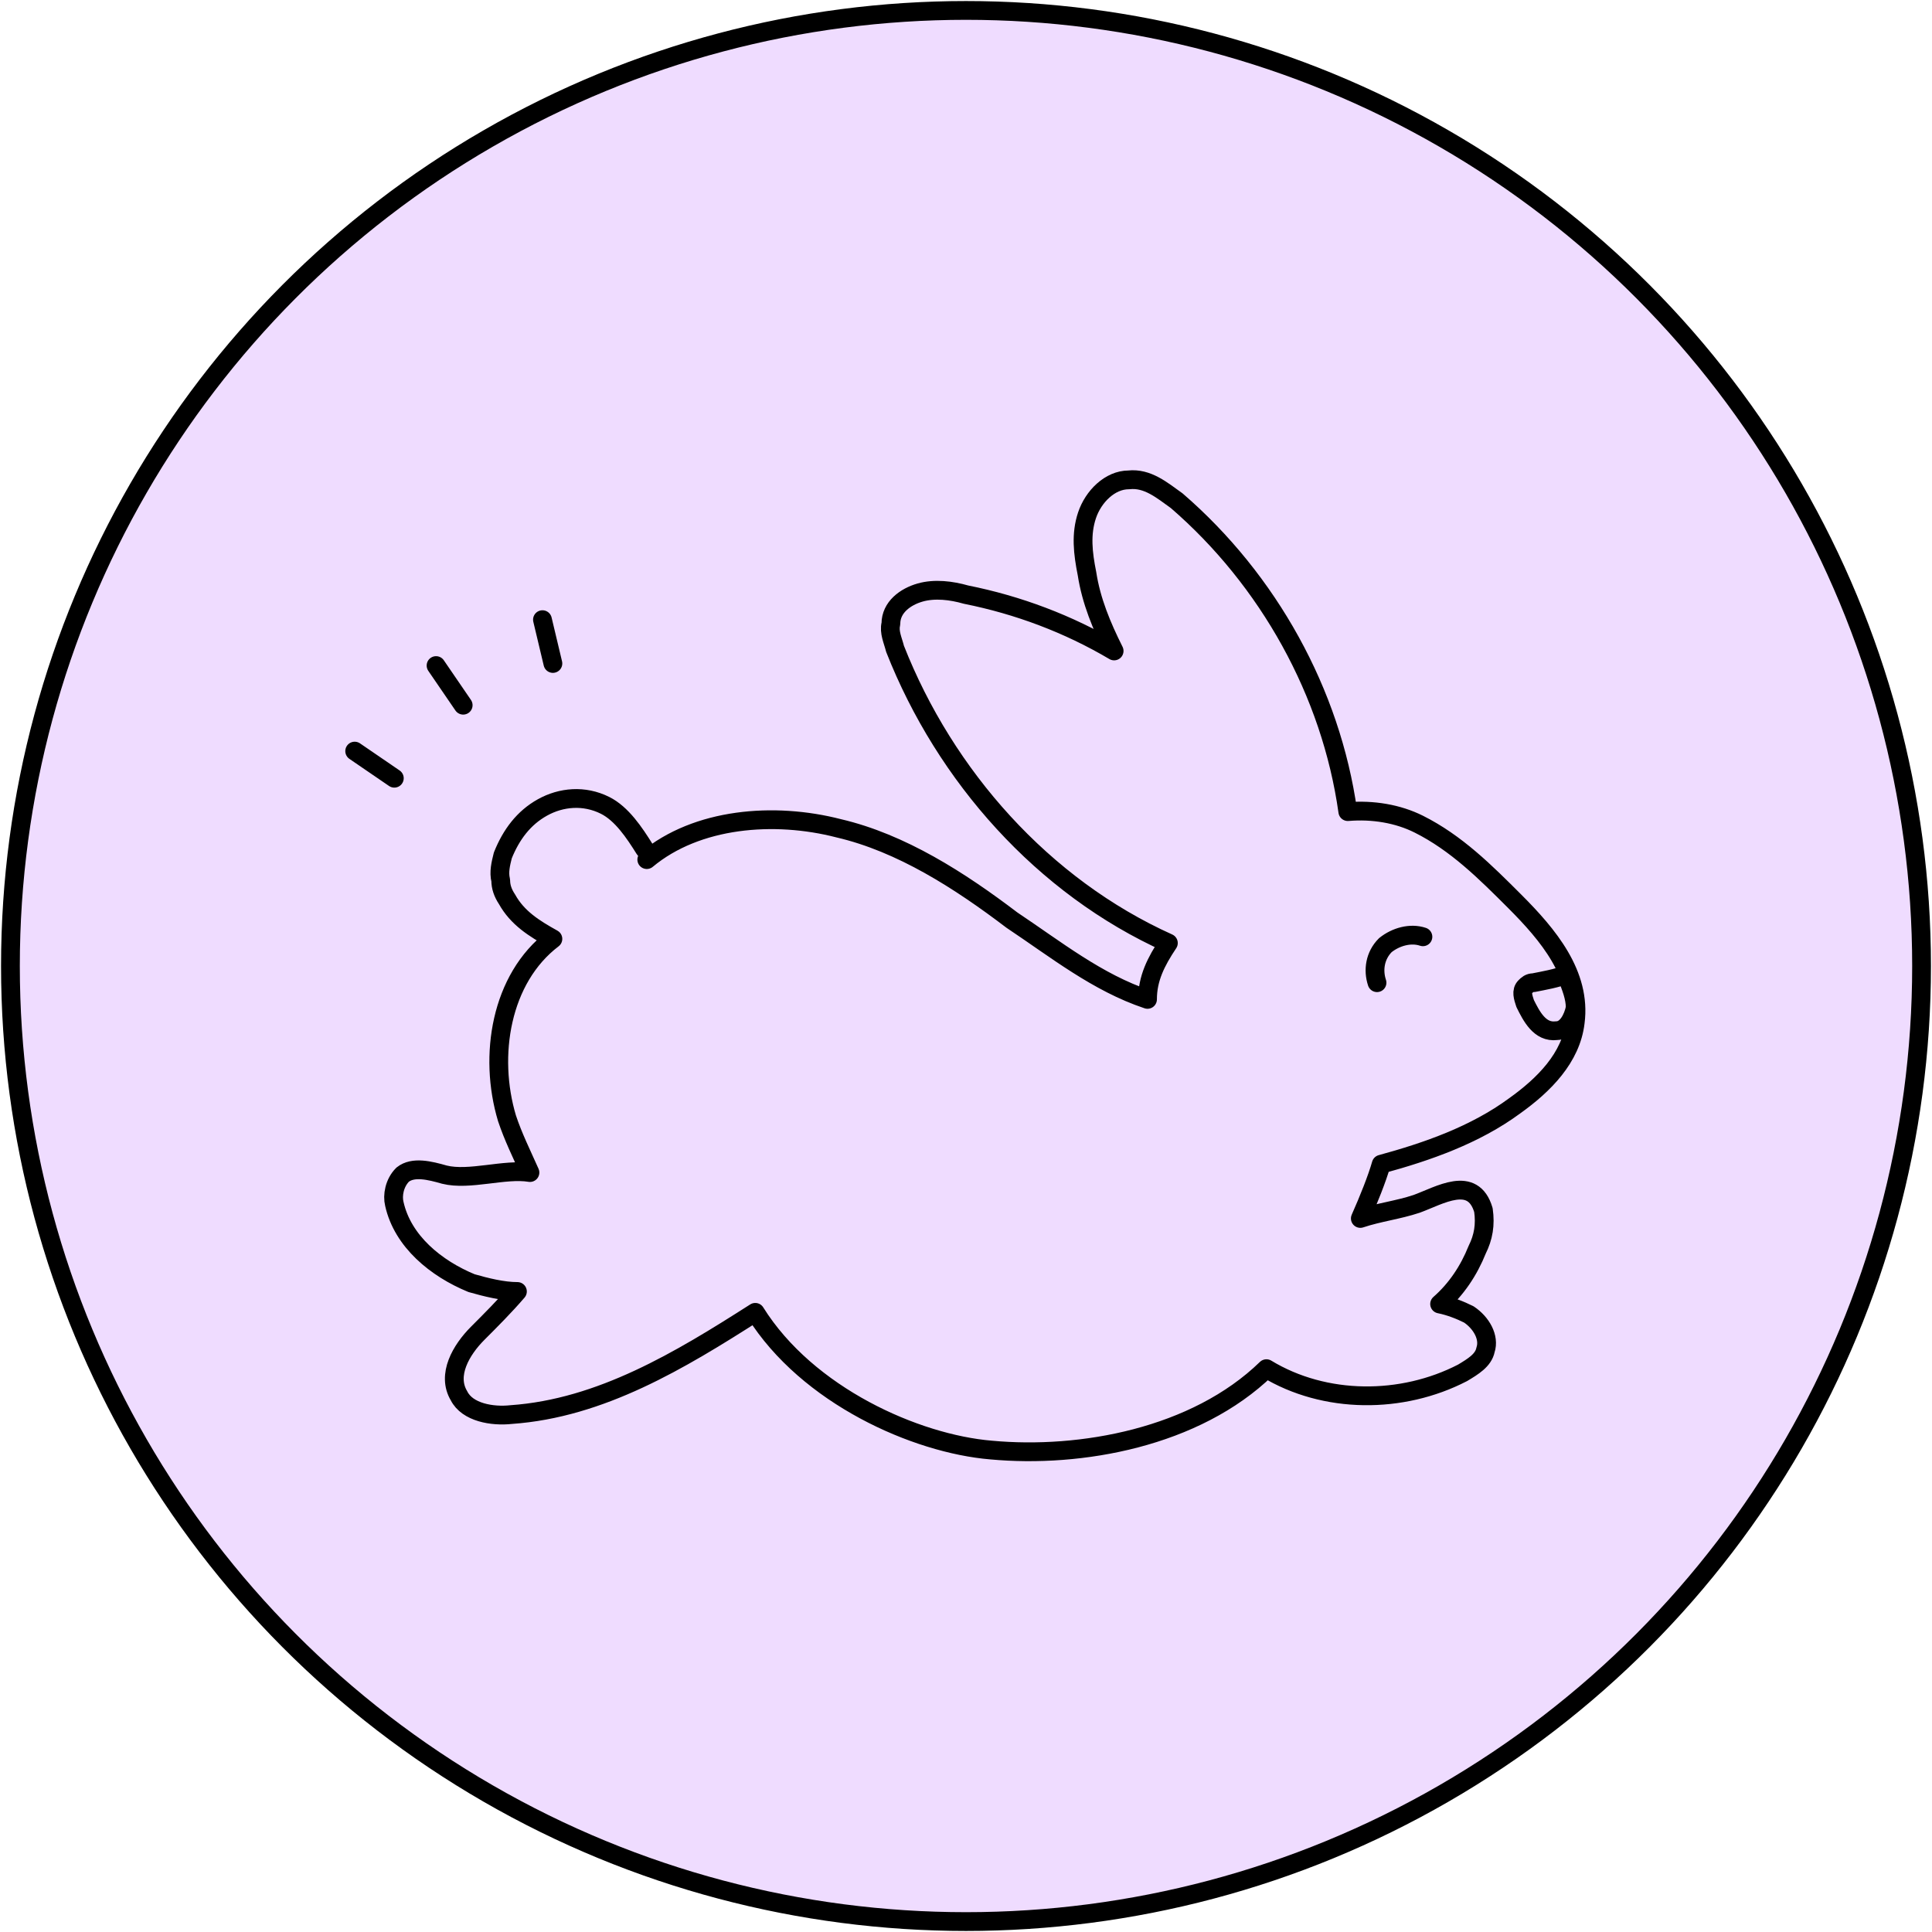 <?xml version="1.0" encoding="UTF-8"?>
<!DOCTYPE svg PUBLIC "-//W3C//DTD SVG 1.1//EN" "http://www.w3.org/Graphics/SVG/1.1/DTD/svg11.dtd">
<!-- Creator: CorelDRAW 2020 (64-Bit) -->
<svg xmlns="http://www.w3.org/2000/svg" xml:space="preserve" width="505px" height="505px" version="1.1" style="shape-rendering:geometricPrecision; text-rendering:geometricPrecision; image-rendering:optimizeQuality; fill-rule:evenodd; clip-rule:evenodd"
viewBox="0 0 9.26 9.26"
 xmlns:xlink="http://www.w3.org/1999/xlink"
 xmlns:xodm="http://www.corel.com/coreldraw/odm/2003">
 <defs>
  <style type="text/css">
   <![CDATA[
    .str0 {stroke:black;stroke-width:0.09;stroke-miterlimit:22.926}
    .str1 {stroke:black;stroke-width:0.09;stroke-linecap:round;stroke-linejoin:round;stroke-miterlimit:10}
    .fil1 {fill:none;fill-rule:nonzero}
    .fil0 {fill:#EFDCFF}
   ]]>
  </style>
 </defs>
 <g id="Layer_x0020_1">
  <circle class="fil0 str0" cx="4.63" cy="4.63" r="4.58"/>
  <path class="fil1 str1" d="M2.22 3.38l-0.13 -0.19m0.56 -0.01l-0.05 -0.21m-0.71 0.76l-0.19 -0.13m4.92 1.98c0.22,-0.06 0.45,-0.14 0.64,-0.28 0.14,-0.1 0.27,-0.23 0.29,-0.4 0.03,-0.23 -0.13,-0.42 -0.29,-0.58 -0.14,-0.14 -0.28,-0.28 -0.46,-0.37 -0.1,-0.05 -0.22,-0.07 -0.34,-0.06 -0.08,-0.57 -0.38,-1.11 -0.82,-1.49 -0.07,-0.05 -0.14,-0.11 -0.23,-0.1 -0.09,0 -0.17,0.08 -0.2,0.17 -0.03,0.09 -0.02,0.18 0,0.28 0.02,0.13 0.07,0.25 0.13,0.37 -0.22,-0.13 -0.46,-0.22 -0.71,-0.27 -0.07,-0.02 -0.15,-0.03 -0.22,-0.01 -0.07,0.02 -0.14,0.07 -0.14,0.15 -0.01,0.04 0.01,0.08 0.02,0.12 0.24,0.61 0.71,1.14 1.31,1.41 -0.06,0.09 -0.1,0.17 -0.1,0.27 -0.24,-0.08 -0.44,-0.24 -0.65,-0.38 -0.25,-0.19 -0.53,-0.37 -0.83,-0.44 -0.31,-0.08 -0.68,-0.05 -0.92,0.15 0.01,-0.02 0,-0.04 -0.01,-0.05 -0.05,-0.08 -0.11,-0.17 -0.19,-0.21 -0.1,-0.05 -0.21,-0.04 -0.3,0.01 -0.09,0.05 -0.15,0.13 -0.19,0.23 -0.01,0.04 -0.02,0.08 -0.01,0.12 0,0.03 0.01,0.06 0.03,0.09 0.05,0.09 0.13,0.14 0.22,0.19 -0.25,0.19 -0.31,0.56 -0.22,0.86 0.03,0.09 0.07,0.17 0.11,0.26 -0.12,-0.02 -0.29,0.04 -0.41,0.01 -0.07,-0.02 -0.15,-0.04 -0.2,0 -0.04,0.04 -0.05,0.1 -0.04,0.14 0.04,0.18 0.2,0.31 0.37,0.38 0.07,0.02 0.15,0.04 0.22,0.04 -0.06,0.07 -0.13,0.14 -0.19,0.2 -0.08,0.08 -0.15,0.2 -0.09,0.3 0.04,0.08 0.16,0.1 0.25,0.09 0.43,-0.03 0.81,-0.26 1.17,-0.49 0.25,0.4 0.77,0.63 1.13,0.66 0.43,0.04 0.98,-0.06 1.32,-0.39 0.28,0.17 0.65,0.17 0.94,0.02 0.05,-0.03 0.1,-0.06 0.11,-0.11 0.02,-0.06 -0.02,-0.13 -0.08,-0.17 -0.04,-0.02 -0.09,-0.04 -0.14,-0.05 0.08,-0.07 0.14,-0.16 0.18,-0.26 0.03,-0.06 0.04,-0.12 0.03,-0.19 -0.05,-0.17 -0.21,-0.07 -0.32,-0.03 -0.09,0.03 -0.18,0.04 -0.27,0.07 0.04,-0.09 0.08,-0.19 0.1,-0.26zm-0.02 -0.87c-0.02,-0.06 -0.01,-0.13 0.04,-0.18 0.05,-0.04 0.12,-0.06 0.18,-0.04m0.69 0.18c-0.05,0.02 -0.11,0.03 -0.16,0.04 -0.02,0 -0.03,0.01 -0.04,0.02 -0.02,0.02 -0.01,0.05 0,0.08 0.03,0.06 0.07,0.14 0.15,0.13 0.05,0 0.08,-0.06 0.09,-0.11 0,-0.05 -0.02,-0.1 -0.04,-0.15"/>
 </g>
</svg>
